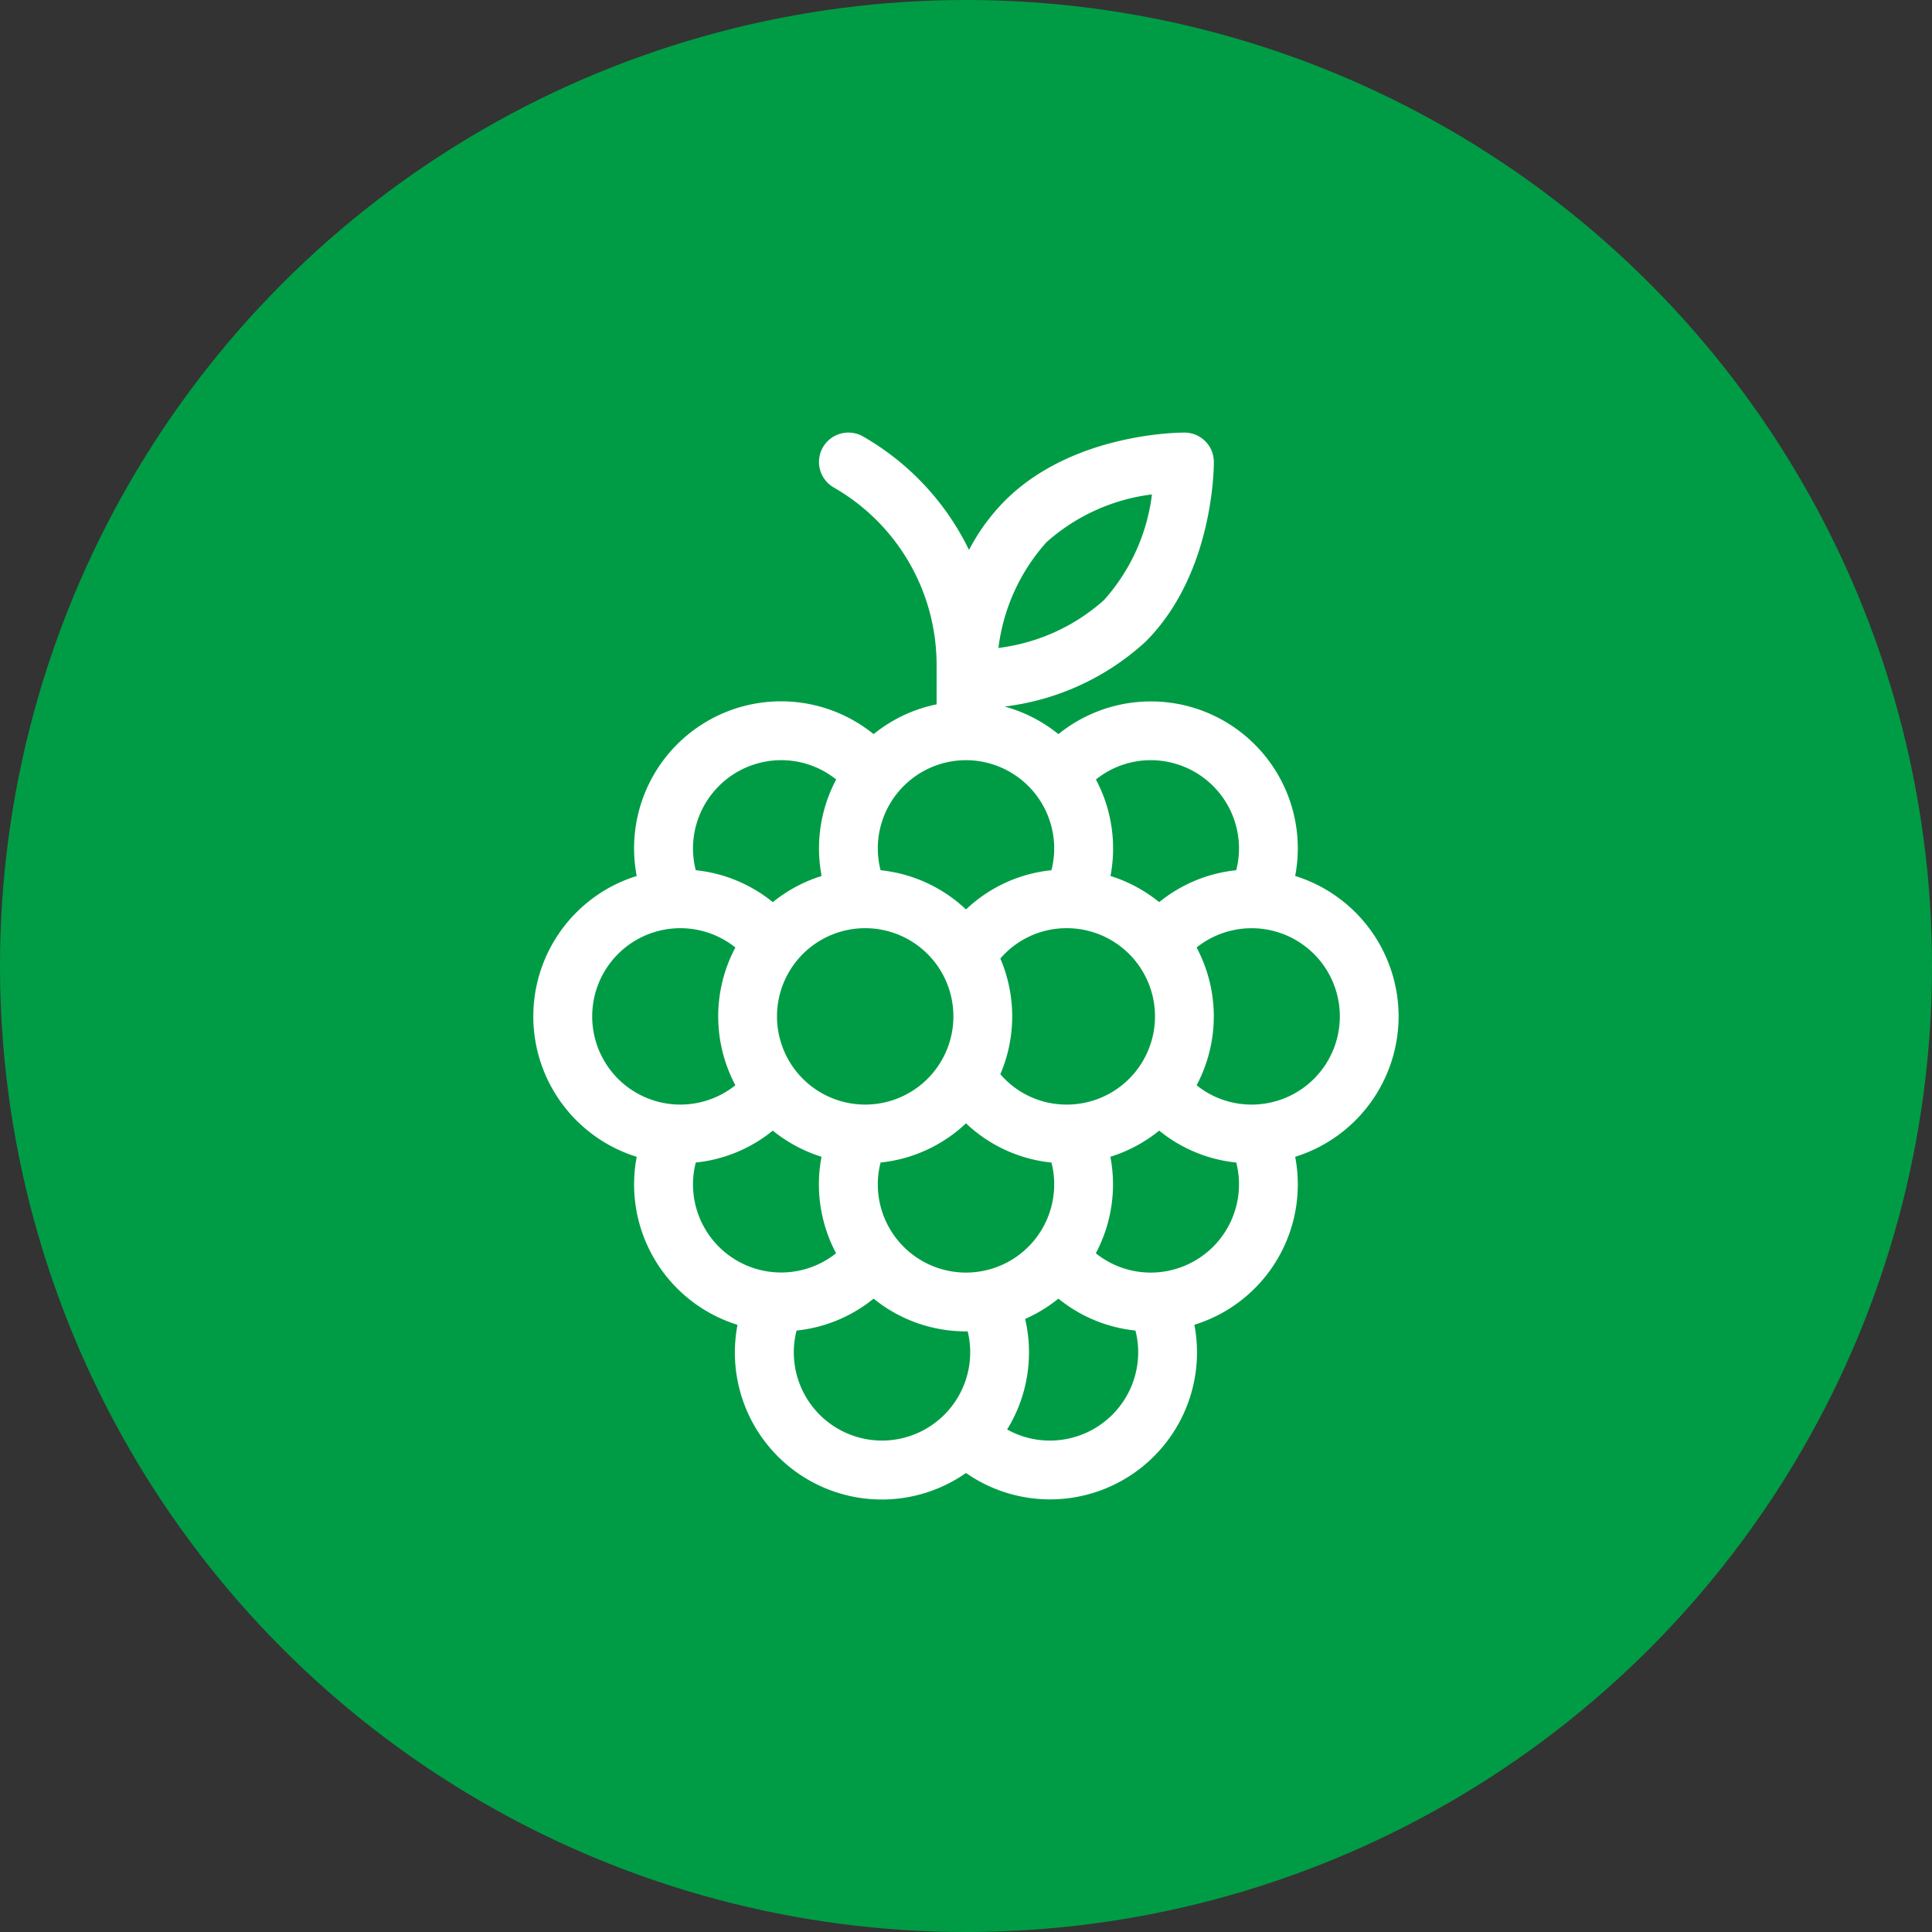 <svg xmlns="http://www.w3.org/2000/svg" width="115" height="115" viewBox="0 0 115 115">
  <rect x="0" y="0" width="115" height="115" fill="#333333" stroke="none"/>
  <g id="ICONE_18" data-name="ICONE #18" data-sanitized-data-name="ICONE #18" transform="translate(-789 -322)">
    <circle id="Ellipse_493" data-name="Ellipse 493" data-sanitized-data-name="Ellipse 493" cx="57.5" cy="57.5" r="57.5" transform="translate(789 322)" fill="#009c45"></circle>
    <path id="STRESS-FRUIT_DES_BOIS" data-name="STRESS-FRUIT DES BOIS" data-sanitized-data-name="STRESS-FRUIT DES BOIS" d="M57.75,35a8.766,8.766,0,0,0-6.156-8.358A8.747,8.747,0,0,0,37.5,18.2a8.738,8.738,0,0,0-3.2-1.643,15.091,15.091,0,0,0,8.394-3.865c4.062-4.06,4.061-10.435,4.059-10.7A1.749,1.749,0,0,0,45.013.25c-.258,0-6.644,0-10.7,4.059a12.1,12.1,0,0,0-2.134,2.926A15.663,15.663,0,0,0,25.868.48a1.75,1.75,0,1,0-1.736,3.04A12.17,12.17,0,0,1,30.25,14.063v2.363A8.716,8.716,0,0,0,26.5,18.2a8.747,8.747,0,0,0-14.1,8.443,8.752,8.752,0,0,0,0,16.716,8.748,8.748,0,0,0,6,10A8.746,8.746,0,0,0,32,62.179a8.748,8.748,0,0,0,13.594-8.821,8.748,8.748,0,0,0,6-10A8.766,8.766,0,0,0,57.75,35ZM43,19.75A5.256,5.256,0,0,1,48.25,25a5.145,5.145,0,0,1-.166,1.3A8.667,8.667,0,0,0,43.5,28.2a8.748,8.748,0,0,0-2.9-1.557,8.728,8.728,0,0,0-.867-5.743A5.207,5.207,0,0,1,43,19.75Zm-5,10a5.25,5.25,0,0,1,0,10.5,5.189,5.189,0,0,1-3.956-1.808,8.743,8.743,0,0,0,0-6.884A5.189,5.189,0,0,1,38,29.75ZM37.25,45a5.25,5.25,0,0,1-10.5,0,5.145,5.145,0,0,1,.166-1.3A8.717,8.717,0,0,0,32,41.365,8.641,8.641,0,0,0,37.085,43.7,5.136,5.136,0,0,1,37.25,45ZM36.783,6.783a11.55,11.55,0,0,1,6.286-2.852,11.55,11.55,0,0,1-2.852,6.286,11.548,11.548,0,0,1-6.286,2.852,11.542,11.542,0,0,1,2.852-6.286ZM32,19.75A5.256,5.256,0,0,1,37.25,25a5.136,5.136,0,0,1-.165,1.3A8.641,8.641,0,0,0,32,28.635,8.717,8.717,0,0,0,26.916,26.3,5.145,5.145,0,0,1,26.75,25,5.256,5.256,0,0,1,32,19.75ZM31.25,35A5.25,5.25,0,1,1,26,29.75,5.25,5.25,0,0,1,31.25,35ZM21,19.75a5.207,5.207,0,0,1,3.273,1.15,8.728,8.728,0,0,0-.867,5.743A8.748,8.748,0,0,0,20.5,28.2a8.667,8.667,0,0,0-4.585-1.9A5.145,5.145,0,0,1,15.75,25,5.256,5.256,0,0,1,21,19.75ZM9.75,35a5.246,5.246,0,0,1,8.523-4.1,8.732,8.732,0,0,0,0,8.2A5.246,5.246,0,0,1,9.75,35Zm6,10a5.145,5.145,0,0,1,.166-1.3A8.667,8.667,0,0,0,20.5,41.8a8.748,8.748,0,0,0,2.9,1.557,8.728,8.728,0,0,0,.867,5.743A5.246,5.246,0,0,1,15.75,45ZM27,60.25A5.256,5.256,0,0,1,21.75,55a5.145,5.145,0,0,1,.166-1.3A8.667,8.667,0,0,0,26.5,51.8,8.709,8.709,0,0,0,32,53.75h.1A5.194,5.194,0,0,1,32.25,55,5.256,5.256,0,0,1,27,60.25Zm10,0a5.2,5.2,0,0,1-2.552-.662A8.732,8.732,0,0,0,35.52,53.01,8.768,8.768,0,0,0,37.5,51.8a8.667,8.667,0,0,0,4.585,1.9A5.145,5.145,0,0,1,42.25,55,5.256,5.256,0,0,1,37,60.25Zm6-10a5.207,5.207,0,0,1-3.273-1.15,8.728,8.728,0,0,0,.867-5.743A8.748,8.748,0,0,0,43.5,41.8a8.667,8.667,0,0,0,4.585,1.9A5.145,5.145,0,0,1,48.25,45,5.256,5.256,0,0,1,43,50.25Zm6-10a5.207,5.207,0,0,1-3.273-1.15,8.732,8.732,0,0,0,0-8.2A5.249,5.249,0,1,1,49,40.25Z" transform="translate(814.5 347.499)" fill="#fff"></path>
  </g>
</svg>
